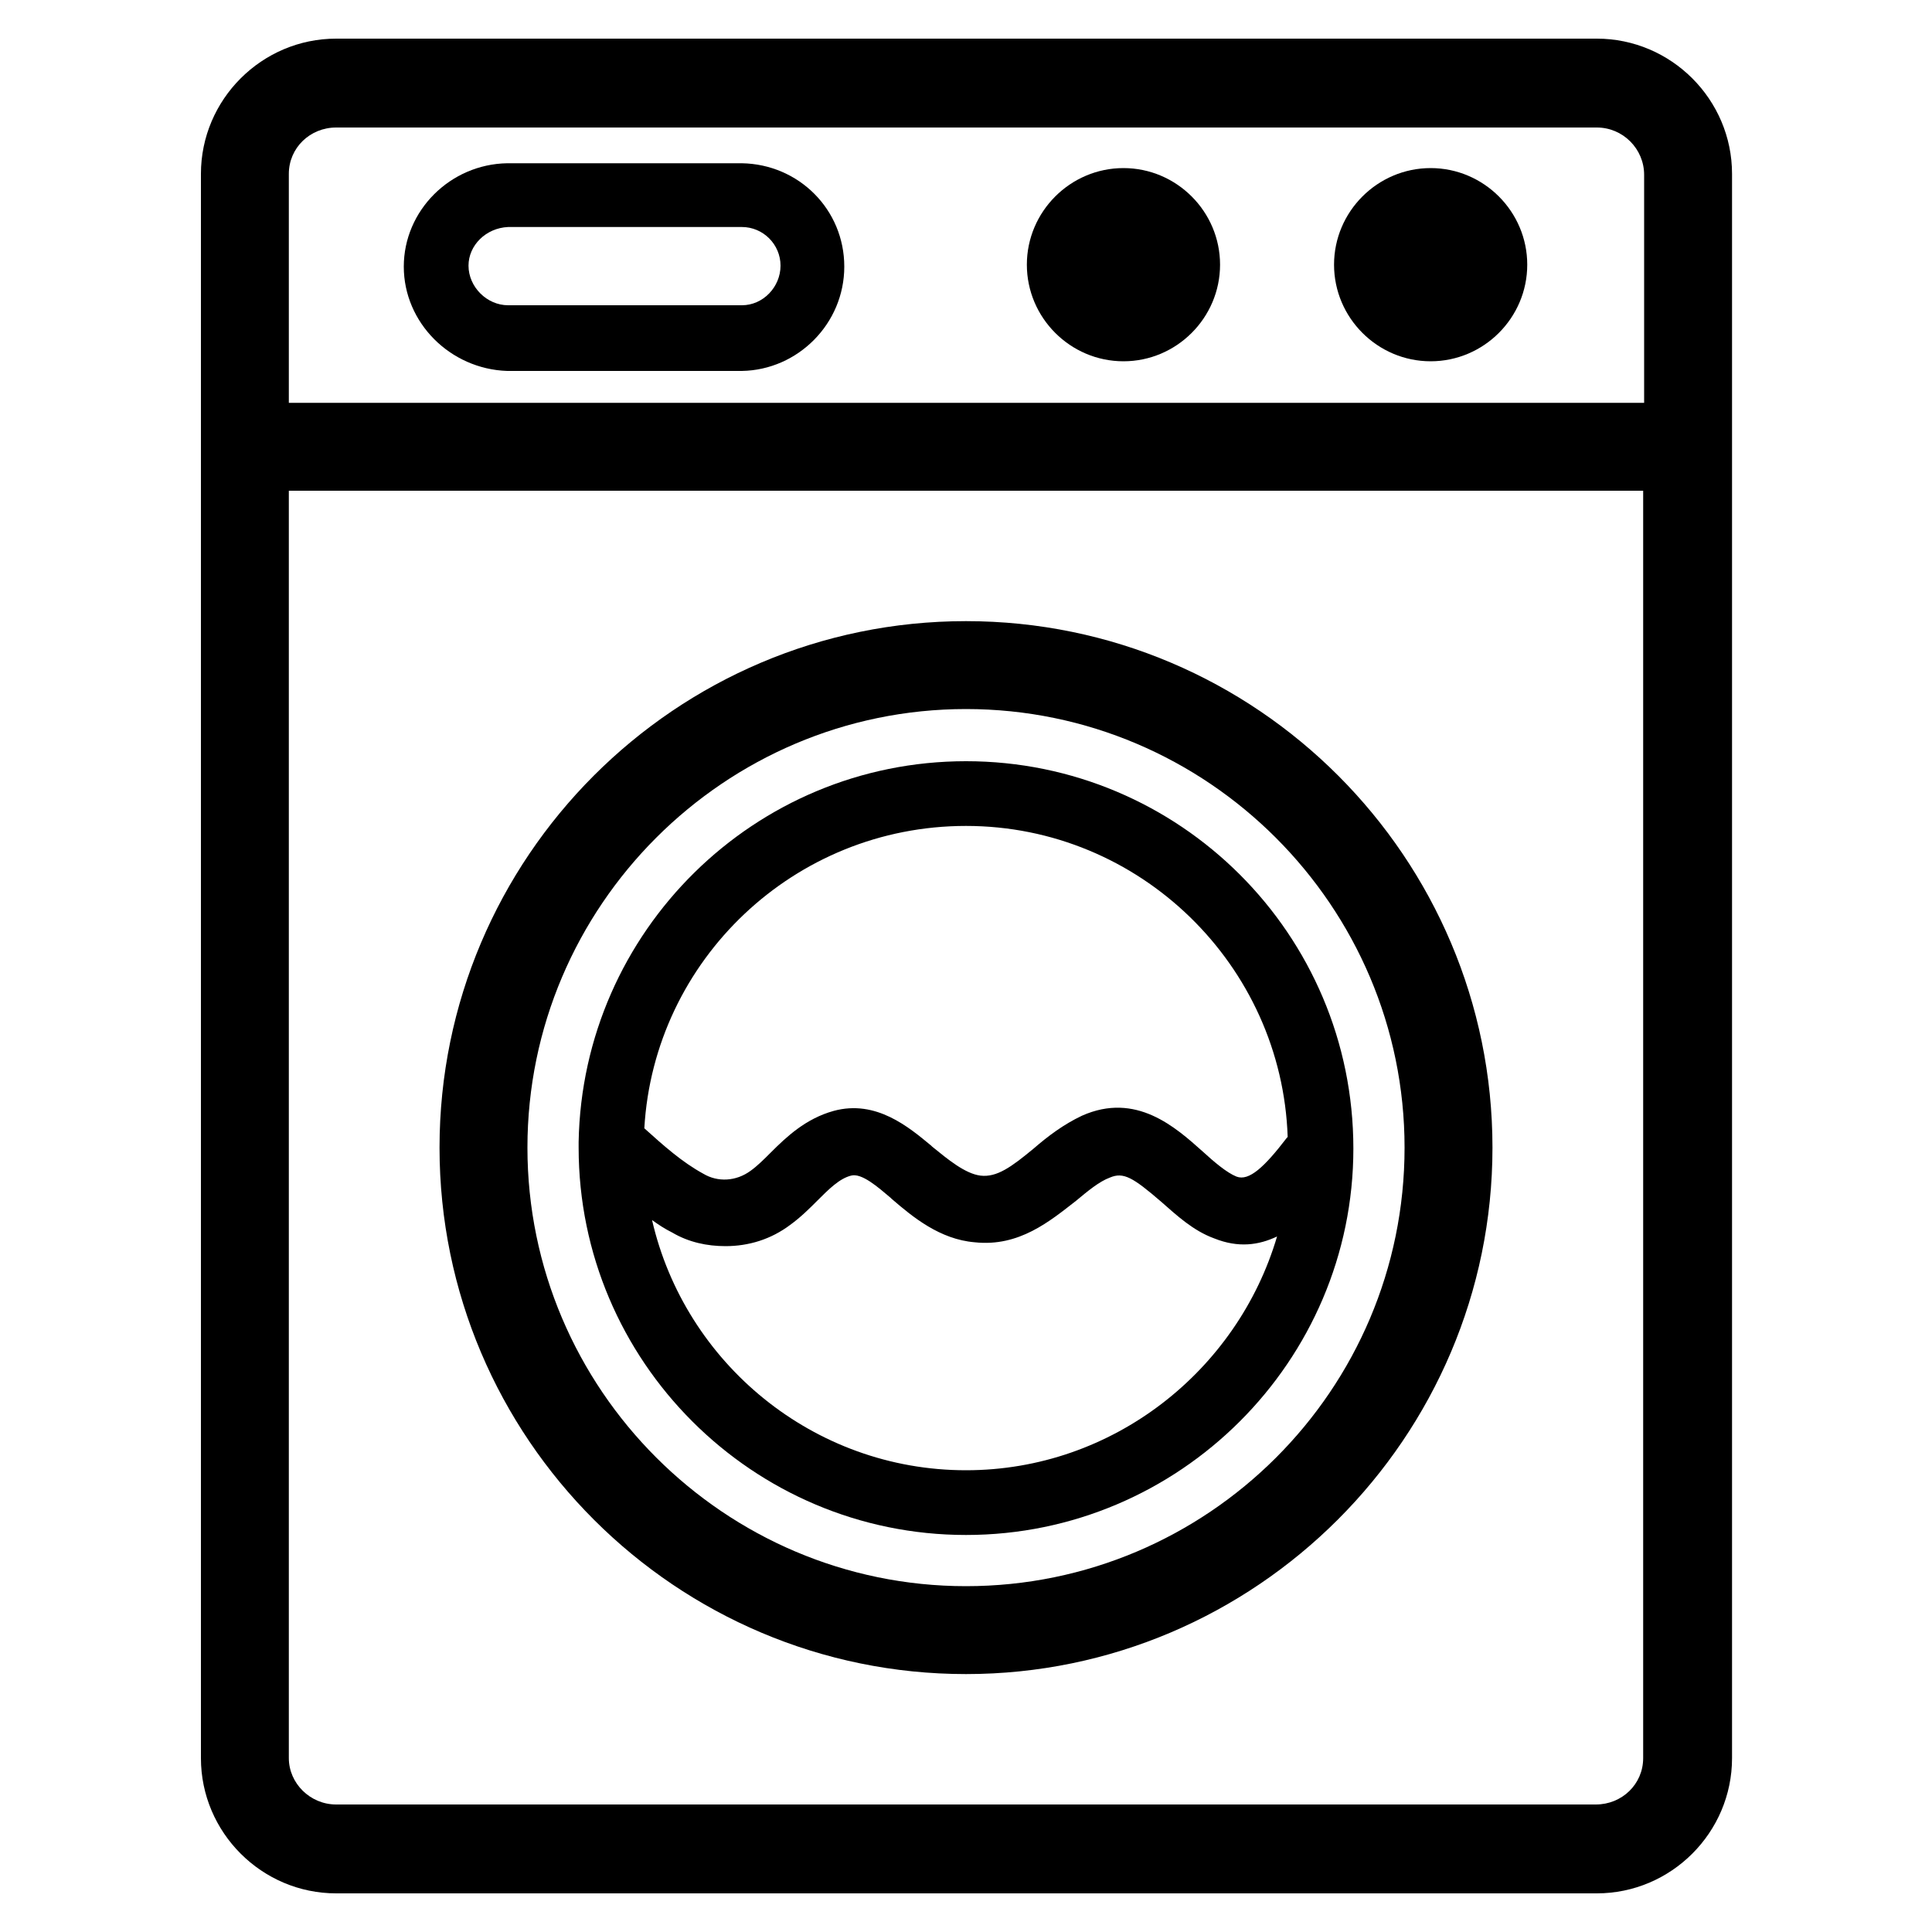 <?xml version="1.0" encoding="UTF-8"?>
<svg xmlns="http://www.w3.org/2000/svg" xmlns:xlink="http://www.w3.org/1999/xlink" version="1.1" id="Layer_1" x="0px" y="0px" width="1536px" height="1536px" viewBox="0 0 200 200" style="enable-background:new 0 0 200 200;" xml:space="preserve">
<g>
	<path d="M179.3,18c0-7.7-6.3-14-14-14H34.8c-7.7,0-14,6.3-14,14v164c0,7.7,6.3,14,14,14h130.5c7.7,0,14-6.3,14-14V18   C179.3,18,179.3,18,179.3,18L179.3,18z M34.8,13.2h130.5c2.7,0,4.9,2.2,4.9,4.9v23.6H29.9V18C29.9,15.3,32.1,13.2,34.8,13.2z    M165.2,186.8H34.8c-2.7,0-4.9-2.2-4.9-4.8V50.8h140.2V182C170.1,184.7,167.9,186.8,165.2,186.8z"></path>
	<path d="M100,64.3c-30.1,0-54.5,24.5-54.5,54.5c0,30.1,24.5,54.5,54.5,54.5s54.5-24.5,54.5-54.5C154.5,88.8,130.1,64.3,100,64.3z    M100,164.2c-25,0-45.4-20.4-45.4-45.4c0-25,20.4-45.4,45.4-45.4c25,0,45.4,20.4,45.4,45.4C145.4,143.9,125,164.2,100,164.2z"></path>
	<path d="M100,78.8c-21.9,0-39.7,17.6-40.1,39.4c0,0.1,0,0.2,0,0.3c0,0.1,0,0.2,0,0.3c0,22.1,18,40.1,40.1,40.1   c22.1,0,40.1-18,40.1-40c0,0,0,0,0,0c0,0,0,0,0,0C140.1,96.7,122.1,78.8,100,78.8z M100,85.5c18,0,32.7,14.4,33.3,32.2   c0,0-0.1,0.1-0.1,0.1c-2.3,3-3.9,4.5-5.2,4c-1-0.4-2.3-1.5-3.5-2.6c-2.8-2.5-6.9-6.2-12.5-3.7c-1.9,0.9-3.5,2.1-5,3.4   c-2.3,1.9-3.8,3-5.5,2.8c-1.6-0.2-3.4-1.7-5-3l-0.1-0.1c-2.3-1.9-5.7-4.8-10.1-3.6c-2.9,0.8-4.9,2.7-6.5,4.3   c-0.7,0.7-1.4,1.4-2.1,1.9c-1.5,1.1-3.4,1.2-4.9,0.3c-2.2-1.2-4.1-2.9-6.1-4.7C67.7,99.4,82.2,85.5,100,85.5z M100,152.2   c-15.8,0-29.1-11.1-32.5-25.9c0.7,0.5,1.3,0.9,2.1,1.3c1.7,1,3.6,1.4,5.5,1.4c2.4,0,4.7-0.7,6.7-2.2c1.1-0.8,2-1.7,2.8-2.5   c1.2-1.2,2.3-2.3,3.5-2.6c1.1-0.3,2.8,1.2,4.1,2.3l0.1,0.1c2.2,1.9,5,4.2,8.6,4.5c4.6,0.5,7.8-2.2,10.5-4.3c1.2-1,2.4-2,3.5-2.4   c1.4-0.6,2.4,0,5.3,2.5c1.6,1.4,3.3,3,5.5,3.8c2.5,1,4.6,0.7,6.5-0.2C128.1,141.9,115.2,152.2,100,152.2z"></path>
	<path d="M116.3,37.4c5.5,0,10-4.5,10-10c0-5.5-4.5-10-10-10c-5.5,0-10,4.5-10,10C106.3,32.9,110.8,37.4,116.3,37.4z"></path>
	<path d="M148.1,37.4c5.5,0,10-4.5,10-10c0-5.5-4.5-10-10-10c-5.5,0-10,4.5-10,10C138.1,32.9,142.6,37.4,148.1,37.4z"></path>
	<path d="M52.5,38.4C52.5,38.4,52.5,38.4,52.5,38.4L52.5,38.4l24.3,0h0c0,0,0,0,0,0c5.8-0.1,10.6-4.9,10.6-10.8   c0-5.9-4.7-10.6-10.6-10.7c0,0,0,0,0,0c0,0,0,0,0,0H52.5c0,0,0,0,0,0c0,0,0,0,0,0c-5.9,0.1-10.7,4.9-10.7,10.7   C41.8,33.4,46.6,38.2,52.5,38.4z M52.6,23.5h24.2c2.2,0,4,1.8,4,4c0,2.2-1.8,4.1-4,4.1H52.6c-2.2,0-4.1-1.9-4.1-4.1   C48.5,25.4,50.3,23.6,52.6,23.5z"></path>
</g>
</svg>

